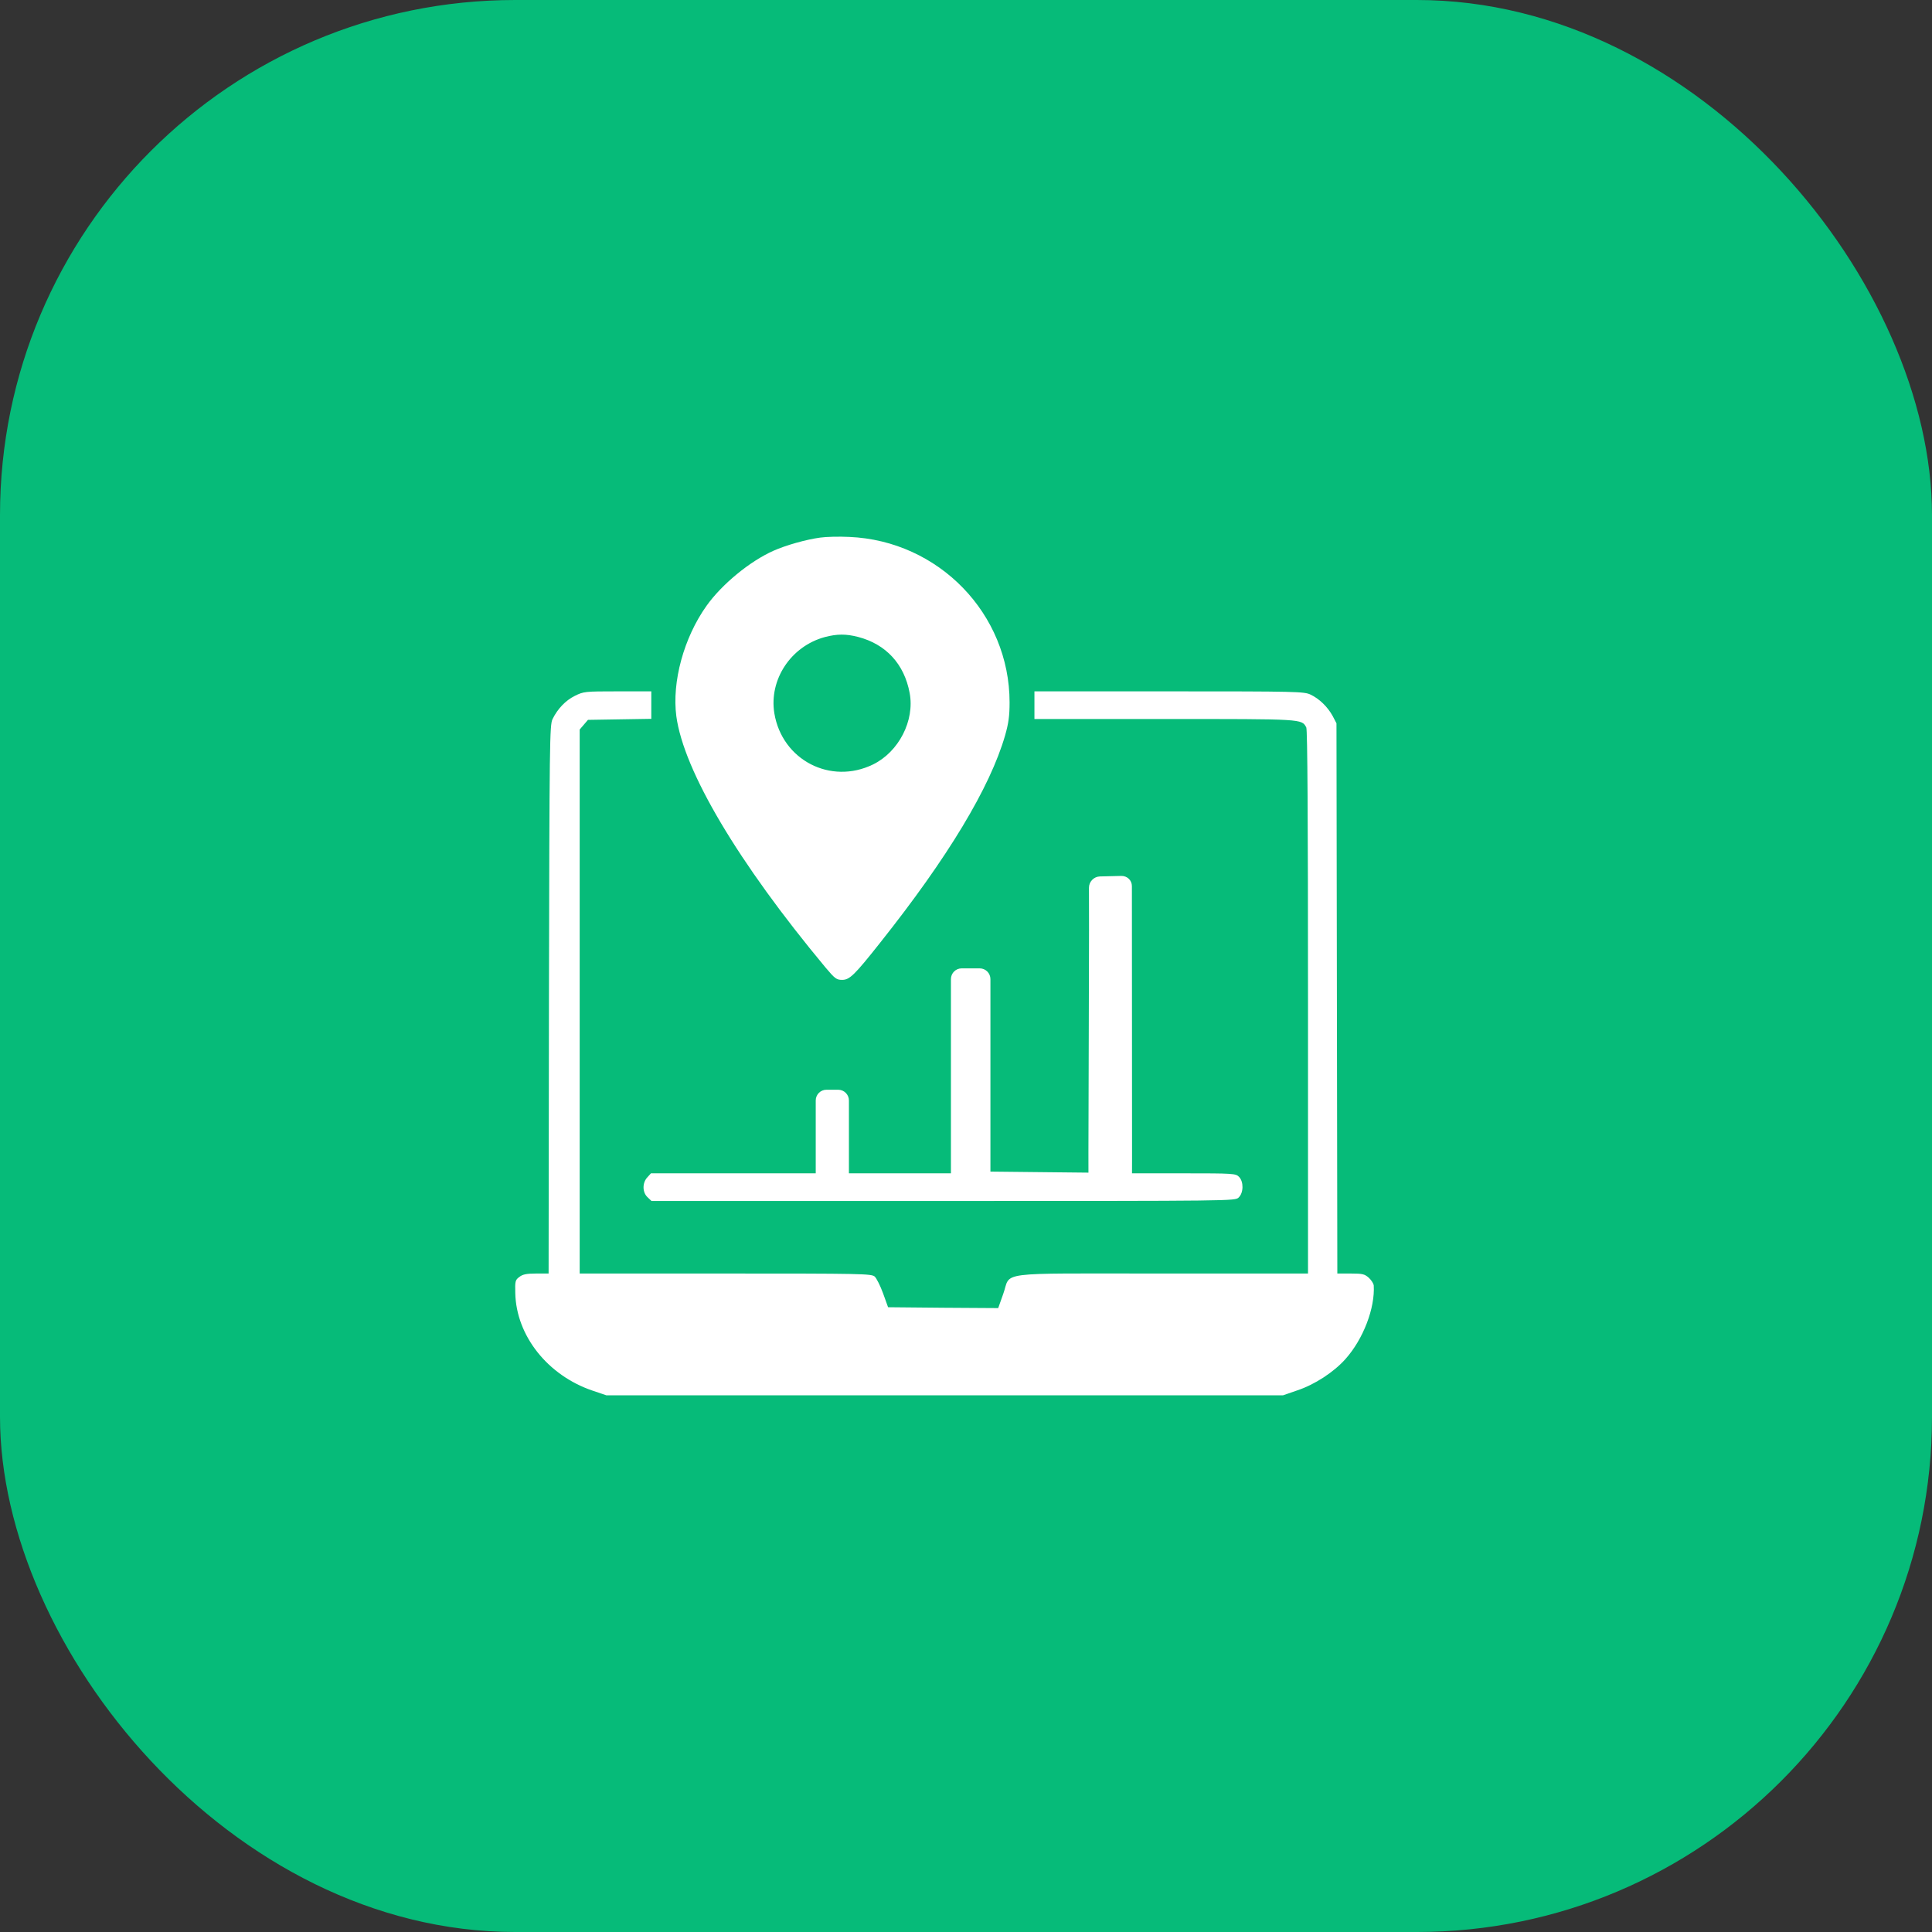 <?xml version="1.0" encoding="UTF-8"?> <svg xmlns="http://www.w3.org/2000/svg" width="45" height="45" viewBox="0 0 45 45" fill="none"><rect x="0" y="0" width="45" height="45" fill="#333333" stroke="none"/><rect width="45" height="45" rx="12" fill="#06BB79"></rect><path d="M19.102 12.522C18.776 12.566 18.306 12.699 18.016 12.828C17.465 13.073 16.814 13.608 16.456 14.111C15.926 14.856 15.648 15.882 15.753 16.682C15.926 17.958 17.196 20.095 19.226 22.533C19.447 22.795 19.483 22.823 19.616 22.823C19.789 22.823 19.905 22.71 20.5 21.958C22.08 19.97 23.061 18.34 23.411 17.129C23.491 16.847 23.515 16.678 23.515 16.36C23.515 14.296 21.863 12.594 19.781 12.506C19.544 12.494 19.238 12.502 19.102 12.522ZM19.986 14.835C20.637 15.005 21.063 15.467 21.188 16.143C21.308 16.783 20.935 17.511 20.336 17.805C19.347 18.288 18.217 17.704 18.036 16.614C17.908 15.829 18.422 15.053 19.21 14.839C19.5 14.763 19.704 14.763 19.986 14.835Z" fill="white"></path><path d="M13.389 16.208C13.172 16.316 12.991 16.505 12.871 16.747C12.802 16.88 12.798 17.266 12.786 23.273L12.778 29.663H12.485C12.26 29.663 12.171 29.683 12.095 29.744C12.002 29.812 11.994 29.844 12.002 30.118C12.023 31.112 12.758 32.037 13.803 32.391L14.125 32.5H29.883L30.209 32.387C30.623 32.251 31.069 31.957 31.338 31.655C31.752 31.192 32.03 30.468 31.997 29.937C31.993 29.901 31.945 29.82 31.885 29.764C31.784 29.675 31.74 29.663 31.463 29.663H31.149L31.129 16.847L31.041 16.678C30.924 16.465 30.731 16.276 30.526 16.179C30.373 16.107 30.217 16.103 27.23 16.103H24.094V16.747H27.121C30.369 16.747 30.317 16.743 30.426 16.944C30.454 16.996 30.466 19.085 30.466 23.342V29.663H27.049C23.113 29.663 23.56 29.607 23.367 30.138L23.25 30.468L21.968 30.46L20.685 30.448L20.569 30.126C20.505 29.949 20.416 29.772 20.372 29.732C20.291 29.667 20.066 29.663 16.895 29.663H13.502V16.992L13.695 16.767L15.17 16.743V16.103H14.382C13.618 16.103 13.594 16.107 13.389 16.208Z" fill="white"></path><path d="M25.619 20.414C25.477 20.418 25.363 20.537 25.364 20.678C25.366 21.038 25.368 21.891 25.36 23.897C25.348 27.16 25.352 27.313 25.352 27.313L23.069 27.289V25.14V22.805C23.069 22.667 22.957 22.555 22.819 22.555H22.399C22.261 22.555 22.149 22.667 22.149 22.805V25.136V27.329H19.773V26.444C19.773 26.043 19.773 25.79 19.773 25.632C19.773 25.494 19.661 25.382 19.523 25.382H19.25C19.112 25.382 19 25.494 19 25.632C19 25.786 19 26.029 19 26.408V27.329H15.162L15.078 27.422C14.957 27.551 14.961 27.772 15.082 27.885L15.174 27.973H21.968C28.75 27.973 28.762 27.973 28.85 27.893C28.966 27.784 28.971 27.523 28.858 27.41C28.782 27.333 28.725 27.329 27.572 27.329H26.366C26.366 27.329 26.37 27.595 26.366 23.897C26.363 21.847 26.364 20.994 26.364 20.641C26.365 20.503 26.254 20.399 26.117 20.402L25.619 20.414Z" fill="white"></path></svg> 